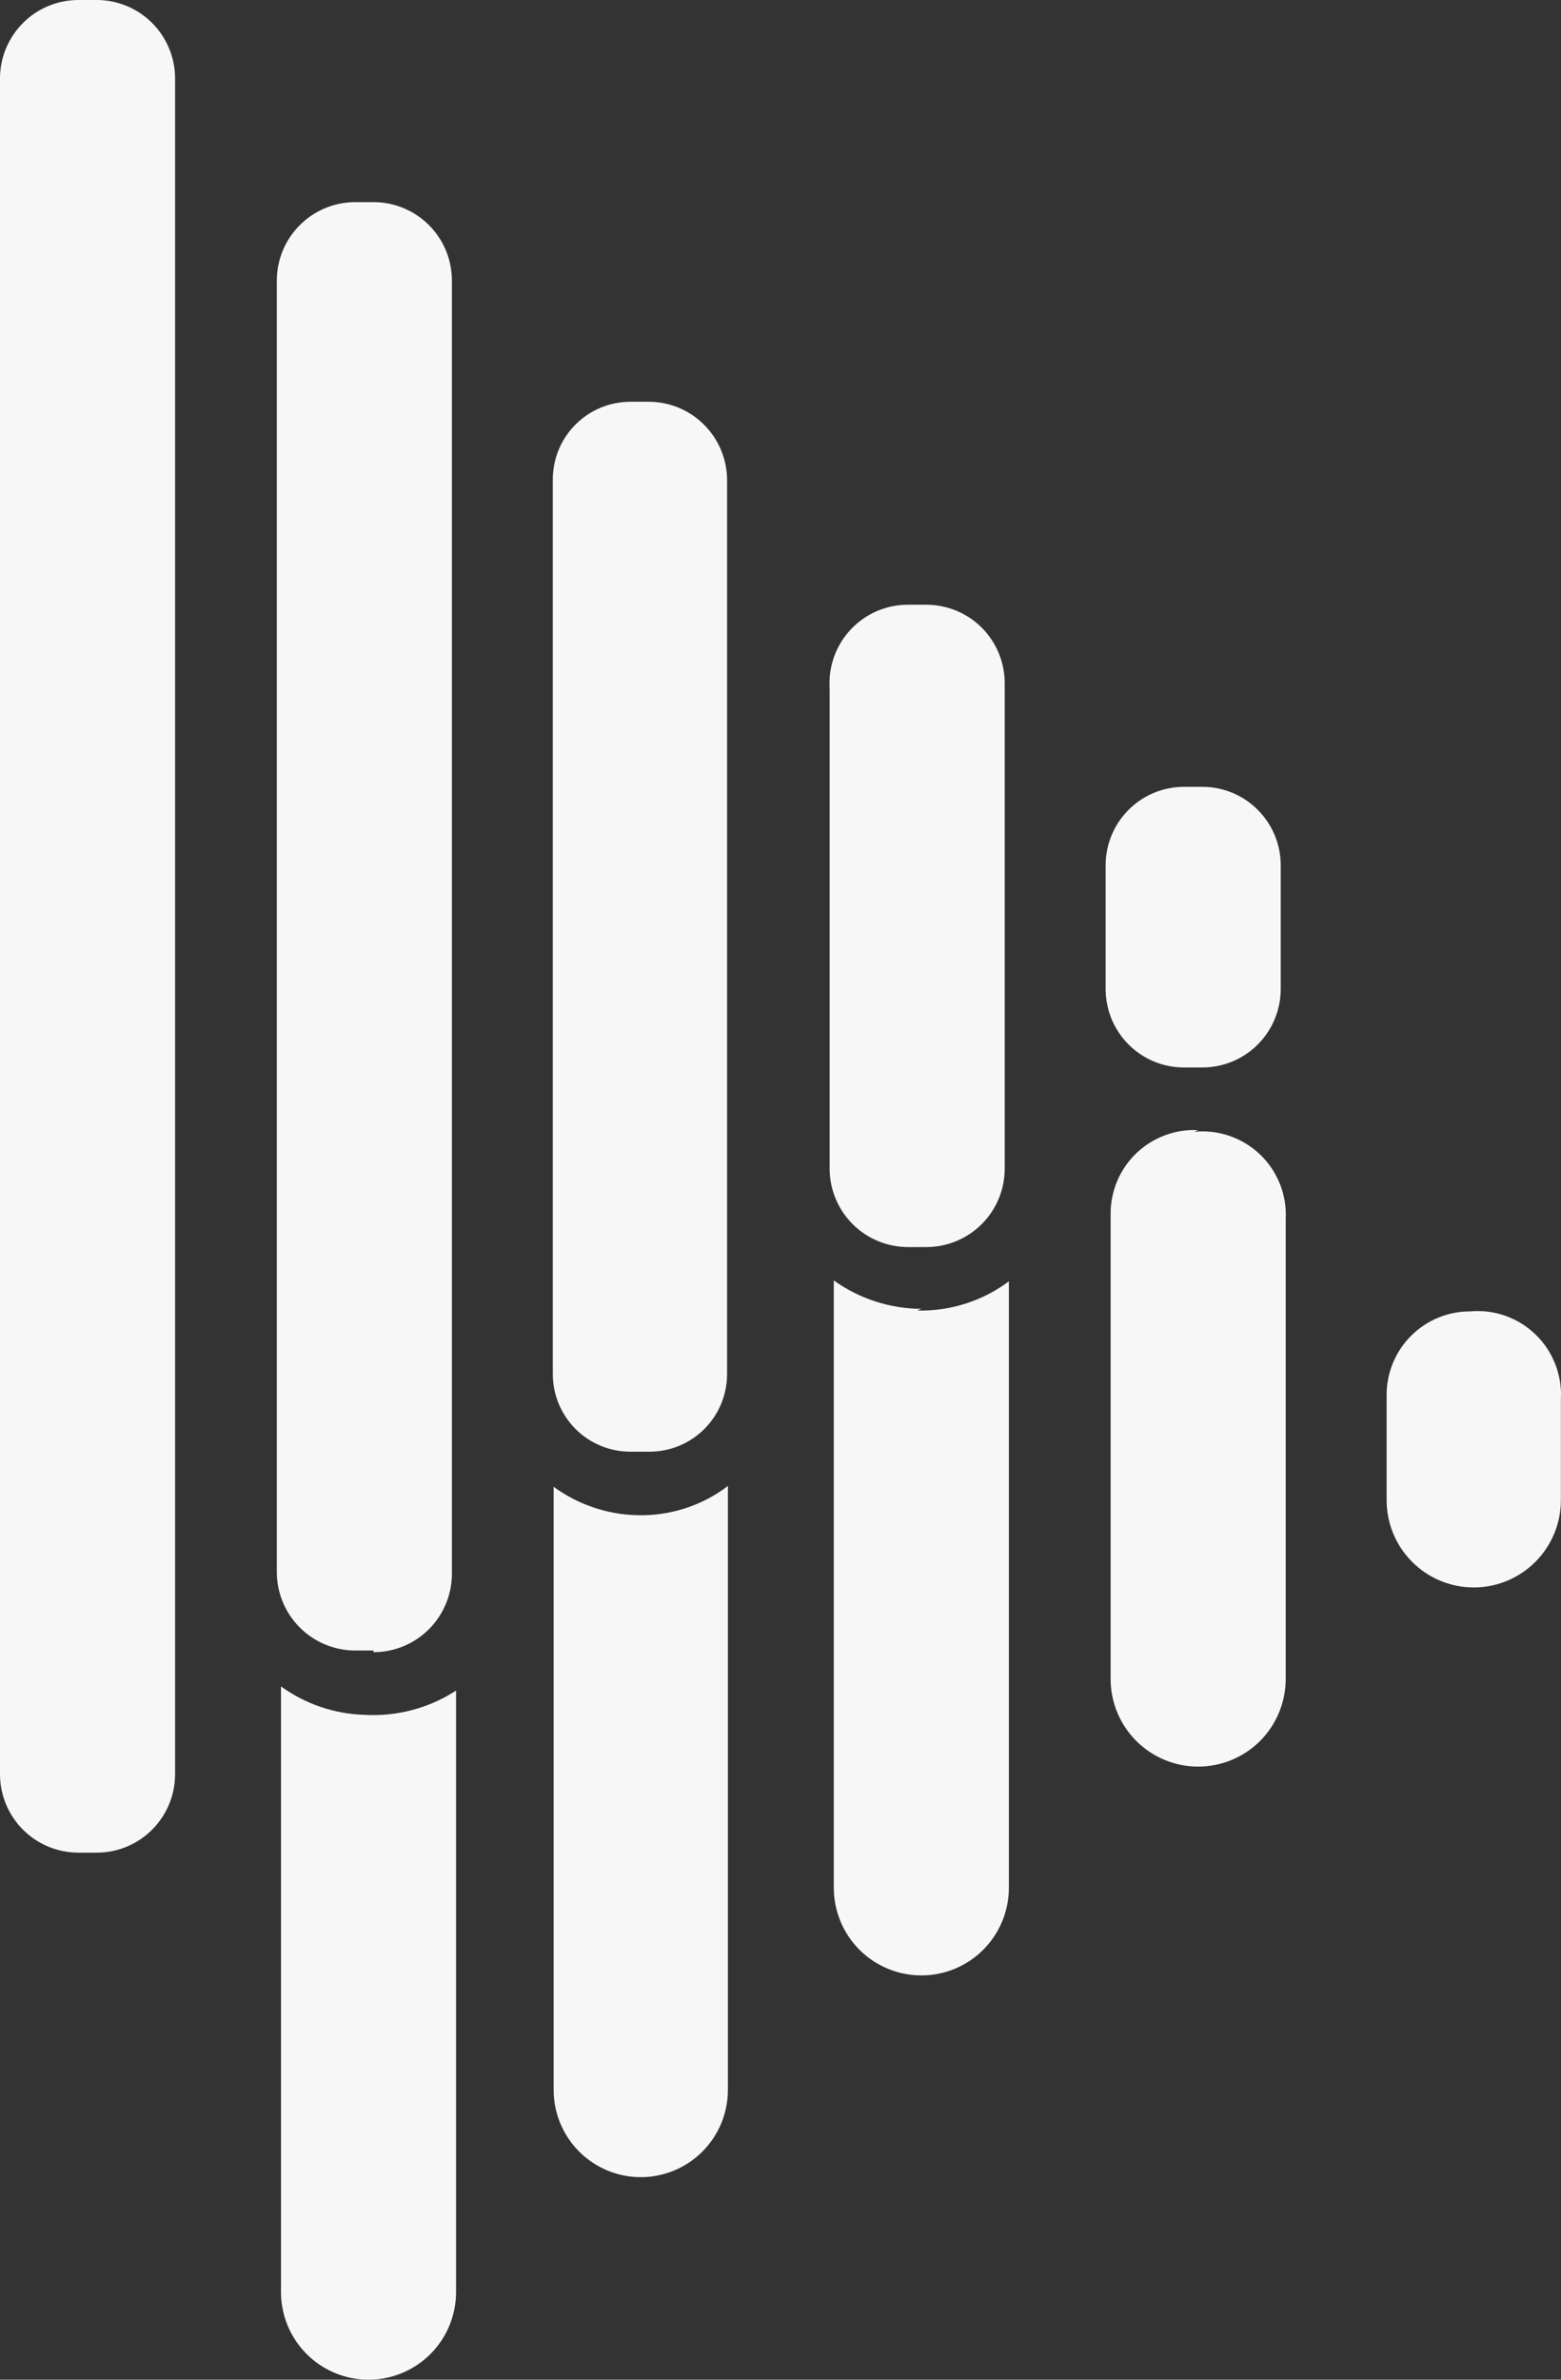 <svg width="42" height="64" viewBox="0 0 42 64" fill="none" xmlns="http://www.w3.org/2000/svg">
<rect x="0" y="0" width="42" height="64" fill="#333333" stroke="none"/>
<path d="M19.585 39.964V56.205C19.585 56.828 19.338 57.425 18.898 57.865C18.459 58.305 17.863 58.553 17.241 58.553C16.619 58.553 16.023 58.305 15.583 57.865C15.143 57.425 14.896 56.828 14.896 56.205V39.986C15.549 40.463 16.332 40.73 17.14 40.75C18.02 40.775 18.884 40.498 19.585 39.964ZM39.551 35.269C38.956 35.269 38.386 35.505 37.965 35.926C37.544 36.348 37.308 36.919 37.308 37.515V40.345C37.308 40.968 37.555 41.565 37.995 42.005C38.434 42.446 39.031 42.693 39.652 42.693C40.274 42.693 40.87 42.446 41.31 42.005C41.75 41.565 41.997 40.968 41.997 40.345V37.627C42.014 37.305 41.962 36.983 41.844 36.683C41.726 36.383 41.545 36.111 41.313 35.888C41.081 35.664 40.803 35.493 40.5 35.386C40.196 35.279 39.872 35.239 39.551 35.269ZM9.804 46.119C8.996 46.094 8.215 45.828 7.56 45.355V61.641C7.56 62.267 7.808 62.867 8.25 63.309C8.692 63.752 9.291 64 9.916 64C10.541 64 11.14 63.752 11.582 63.309C12.023 62.867 12.271 62.267 12.271 61.641V45.467C11.539 45.941 10.675 46.17 9.804 46.119ZM32.238 30.394C31.934 30.378 31.63 30.425 31.345 30.532C31.06 30.638 30.799 30.801 30.578 31.011C30.358 31.221 30.183 31.474 30.063 31.754C29.944 32.034 29.882 32.336 29.882 32.64V45.153C29.882 45.778 30.13 46.378 30.572 46.821C31.014 47.263 31.613 47.511 32.238 47.511C32.863 47.511 33.462 47.263 33.904 46.821C34.345 46.378 34.593 45.778 34.593 45.153V32.797C34.611 32.473 34.559 32.149 34.44 31.847C34.32 31.545 34.137 31.273 33.903 31.049C33.668 30.825 33.388 30.654 33.081 30.549C32.774 30.443 32.448 30.406 32.126 30.439L32.238 30.394ZM24.79 35.201C23.945 35.195 23.122 34.929 22.434 34.437V50.769C22.434 51.394 22.682 51.994 23.124 52.437C23.566 52.879 24.165 53.127 24.79 53.127C25.415 53.127 26.014 52.879 26.455 52.437C26.897 51.994 27.145 51.394 27.145 50.769V34.46C26.434 34.991 25.565 35.267 24.677 35.246L24.79 35.201ZM4.711 47.714V2.089C4.705 1.533 4.48 1.002 4.086 0.611C3.691 0.219 3.158 -2.24623e-05 2.602 1.725e-09H2.109C1.553 -2.24623e-05 1.02 0.219 0.626 0.611C0.231 1.002 0.006 1.533 0 2.089V47.714C0 48.274 0.222 48.811 0.618 49.207C1.013 49.603 1.55 49.825 2.109 49.825H2.602C3.162 49.825 3.698 49.603 4.094 49.207C4.489 48.811 4.711 48.274 4.711 47.714ZM10.05 44.389H9.557C8.998 44.389 8.461 44.166 8.066 43.77C7.67 43.374 7.448 42.837 7.448 42.277V7.525C7.454 6.969 7.679 6.438 8.074 6.047C8.469 5.656 9.002 5.436 9.557 5.436H10.05C10.606 5.436 11.139 5.656 11.534 6.047C11.929 6.438 12.153 6.969 12.159 7.525V42.322C12.159 42.882 11.937 43.419 11.542 43.815C11.146 44.211 10.61 44.434 10.05 44.434V44.389ZM17.476 39.042H16.96C16.407 39.042 15.876 38.822 15.485 38.431C15.094 38.039 14.874 37.508 14.874 36.953V12.917C14.871 12.641 14.923 12.367 15.026 12.11C15.13 11.854 15.283 11.621 15.477 11.425C15.671 11.229 15.902 11.073 16.157 10.966C16.411 10.86 16.684 10.805 16.96 10.805H17.476C18.032 10.811 18.562 11.036 18.953 11.432C19.344 11.827 19.563 12.361 19.563 12.917V36.953C19.563 37.508 19.343 38.039 18.951 38.431C18.56 38.822 18.03 39.042 17.476 39.042ZM24.902 33.539H24.431C23.875 33.539 23.342 33.319 22.947 32.928C22.553 32.537 22.328 32.006 22.322 31.45V18.51C22.304 18.222 22.344 17.933 22.442 17.661C22.54 17.389 22.692 17.14 22.89 16.929C23.088 16.719 23.326 16.551 23.591 16.436C23.857 16.322 24.142 16.263 24.431 16.264H24.924C25.484 16.264 26.02 16.486 26.416 16.882C26.811 17.278 27.033 17.816 27.033 18.376V31.405C27.036 31.684 26.984 31.961 26.879 32.22C26.774 32.478 26.62 32.714 26.423 32.913C26.227 33.111 25.994 33.268 25.736 33.376C25.479 33.483 25.203 33.539 24.924 33.539H24.902ZM32.35 28.709H31.857C31.297 28.709 30.761 28.487 30.365 28.091C29.97 27.695 29.748 27.157 29.748 26.597V23.25C29.753 22.694 29.978 22.163 30.373 21.772C30.768 21.38 31.301 21.161 31.857 21.161H32.35C32.906 21.161 33.438 21.38 33.833 21.772C34.228 22.163 34.453 22.694 34.459 23.25V26.597C34.459 27.154 34.24 27.687 33.849 28.083C33.459 28.478 32.928 28.703 32.373 28.709H32.35Z" fill="#F7F7F7"/>
</svg>
